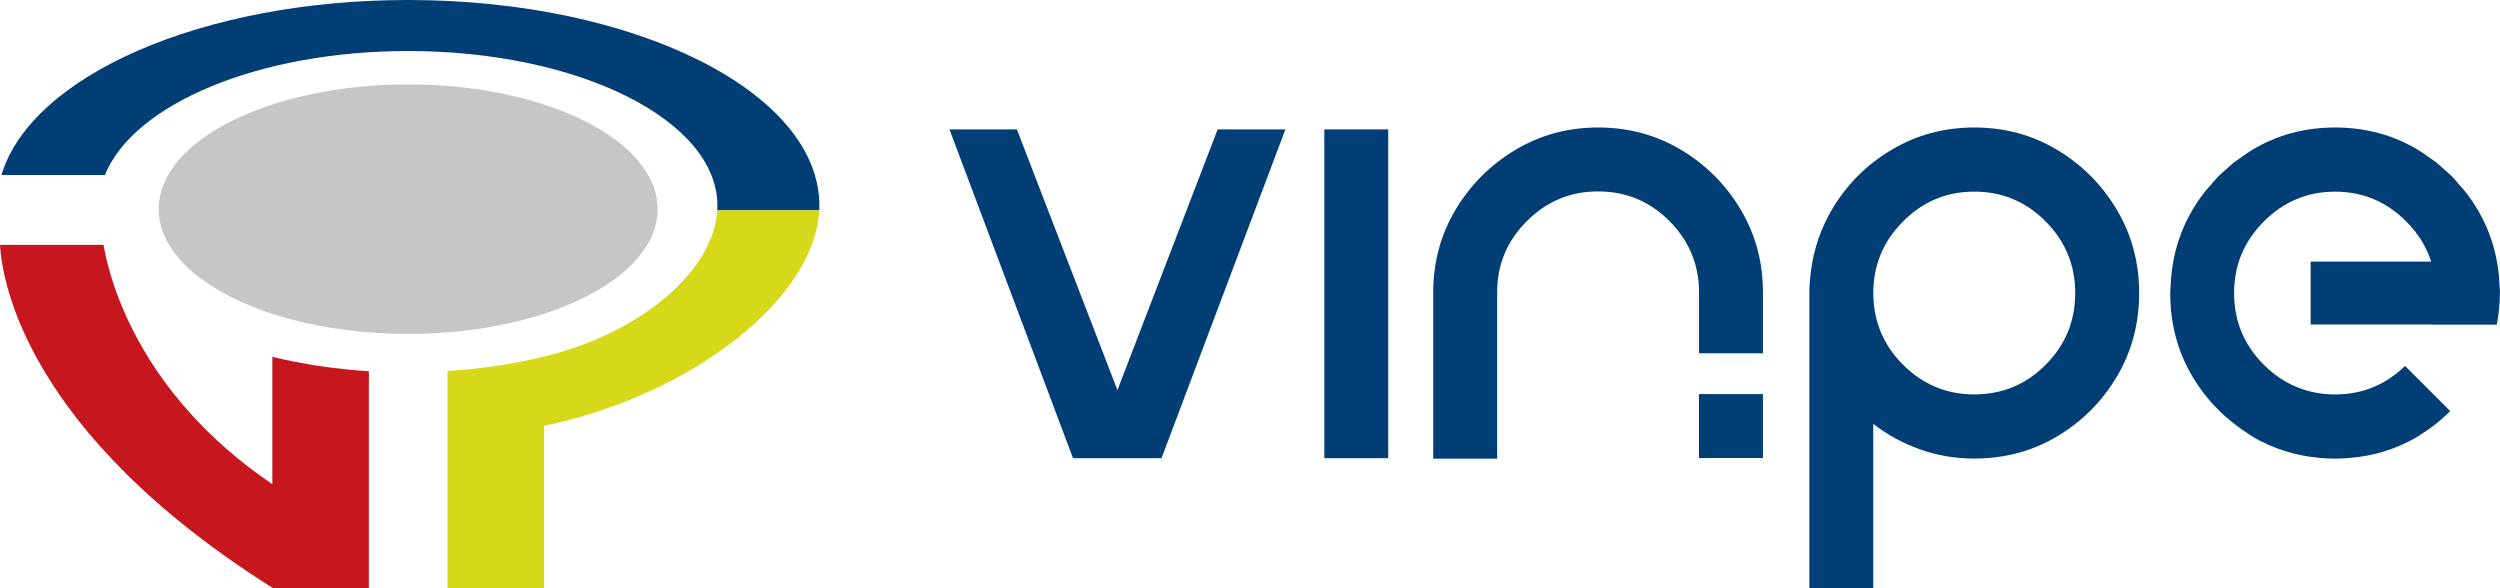 <?xml version="1.0" encoding="UTF-8"?> <svg xmlns="http://www.w3.org/2000/svg" id="Livello_2" data-name="Livello 2" viewBox="0 0 632.21 148.75"><defs><style> .cls-1 { fill: #003e75; } .cls-2 { fill: #c5171d; } .cls-3 { fill: #d7d819; } .cls-4 { fill: #c6c6c5; } </style></defs><g id="Image_e_tex" data-name="Image e tex"><g><g><g><g><g><path class="cls-1" d="M282.58,98.66l25.34-65.93h17.13l-31.32,83.14h-22.38l-31.24-83.14h17.05l25.42,65.93Z"></path><path class="cls-1" d="M334.9,115.87V32.73h16.16V115.87h-16.16Z"></path><path class="cls-1" d="M404.12,32.24c7.7,0,14.7,1.89,21.01,5.66,6.3,3.77,11.32,8.81,15.07,15.11,3.74,6.3,5.62,13.28,5.62,20.93v15.4h-16.16v-15.4c0-7-2.49-13.01-7.47-18.02-4.98-5.01-11-7.51-18.06-7.51s-13.01,2.5-18.02,7.51c-5.01,5.01-7.51,11.02-7.51,18.02v42.05h-16.16v-42.05c0-7.65,1.89-14.63,5.66-20.93,3.77-6.3,8.81-11.34,15.11-15.11,6.3-3.77,13.28-5.66,20.93-5.66Z"></path></g><path class="cls-1" d="M499.26,32.24c7.7,0,14.7,1.89,21.01,5.68,6.3,3.79,11.32,8.84,15.07,15.17,3.74,6.33,5.62,13.33,5.62,21.01s-1.87,14.77-5.62,21.09c-3.74,6.33-8.77,11.37-15.07,15.13-6.3,3.76-13.3,5.64-21.01,5.64-4.79,0-9.36-.77-13.7-2.31-4.34-1.54-8.28-3.69-11.84-6.45v41.54h-16.16V73.78c.16-7.74,2.1-14.73,5.82-20.97,3.72-6.25,8.73-11.24,15.03-14.97,6.3-3.73,13.25-5.6,20.85-5.6Zm0,67.5c7.06,0,13.08-2.5,18.06-7.51,4.98-5,7.47-11.05,7.47-18.13s-2.49-13.06-7.47-18.09c-4.98-5.03-11-7.55-18.06-7.55s-13.01,2.52-18.02,7.55c-5.01,5.03-7.51,11.06-7.51,18.09s2.5,13.13,7.51,18.13c5.01,5,11.01,7.51,18.02,7.51Z"></path></g><path class="cls-1" d="M632.21,73.78c0-.38-.07-.74-.09-1.12-.23-7.1-2.02-13.64-5.53-19.57-.97-1.64-2.04-3.19-3.19-4.67-.42-.55-.91-1.03-1.36-1.55-.7-.81-1.37-1.65-2.12-2.4-.61-.62-1.3-1.16-1.96-1.74-.69-.61-1.34-1.25-2.06-1.81-.39-.31-.84-.56-1.25-.85-1.02-.74-2.03-1.49-3.13-2.15-6.3-3.78-13.3-5.68-21.01-5.68h0c-7.7,0-14.7,1.89-21.01,5.68-1.1,.66-2.11,1.41-3.13,2.15-.41,.29-.85,.55-1.25,.85-.73,.56-1.38,1.2-2.06,1.81-.65,.58-1.34,1.12-1.96,1.74-.76,.76-1.43,1.6-2.13,2.42-.44,.52-.93,1-1.35,1.54-1.15,1.47-2.21,3.02-3.19,4.67-3.5,5.92-5.3,12.46-5.53,19.57-.02,.38-.08,.74-.09,1.12l.02,.05c0,.09-.02,.18-.02,.28,0,7.74,1.87,14.77,5.62,21.09,3.05,5.16,7,9.41,11.74,12.86,.7,.5,1.4,.99,2.12,1.45,.41,.26,.78,.57,1.2,.82,5.23,3.12,10.95,4.92,17.14,5.45,.17,.01,.33,.03,.5,.05,1.11,.08,2.23,.14,3.37,.14h0c1.14,0,2.26-.05,3.37-.14,.17-.01,.33-.03,.5-.05,6.19-.53,11.91-2.34,17.14-5.45,.42-.25,.79-.56,1.2-.82,.73-.46,1.43-.95,2.13-1.45,1.72-1.25,3.29-2.64,4.79-4.1l-11.43-11.43c-4.95,4.8-10.84,7.21-17.7,7.21s-13.01-2.5-18.02-7.51c-5.01-5-7.51-11.05-7.51-18.13s2.5-13.06,7.51-18.09c5.01-5.03,11.01-7.55,18.02-7.55s13.01,2.52,18.02,7.55c3.01,3.02,5.09,6.4,6.29,10.14h-30.49v15.9h30.51s-.01,.03-.02,.04h16.58c.48-2.59,.8-5.23,.8-7.99,0-.09-.02-.18-.02-.28l.02-.05Z"></path></g><g><g><ellipse class="cls-4" cx="103.21" cy="52.89" rx="63.09" ry="31.55"></ellipse><path class="cls-1" d="M207.21,52C207.21,23.28,160.65,0,103.21,0,51.05,0,7.86,19.21,.37,44.25H26.54c7.19-17.88,38.78-31.35,76.67-31.35,43.2,0,78.21,17.51,78.21,39.11,0,.4-.02,.79-.04,1.18h25.78c.02-.39,.05-.79,.05-1.18Z"></path></g><path class="cls-2" d="M68.87,90.23v32.21c-34.45-23.33-41.43-52.93-42.68-60.51H0c.48,8.74,6.24,47.27,69.06,86.82h24.22v-54.87c-8.66-.55-16.87-1.8-24.41-3.64Z"></path><path class="cls-3" d="M181.38,53.18c-.89,14.93-18.5,30.79-43.79,36.99-7.53,1.85-15.75,3.1-24.41,3.65v54.93h24.41v-41.09c37.39-7.66,68.58-32.3,69.57-54.48h-25.78Z"></path></g></g><rect class="cls-1" x="429.65" y="99.66" width="16.17" height="16.17"></rect></g></g></svg> 